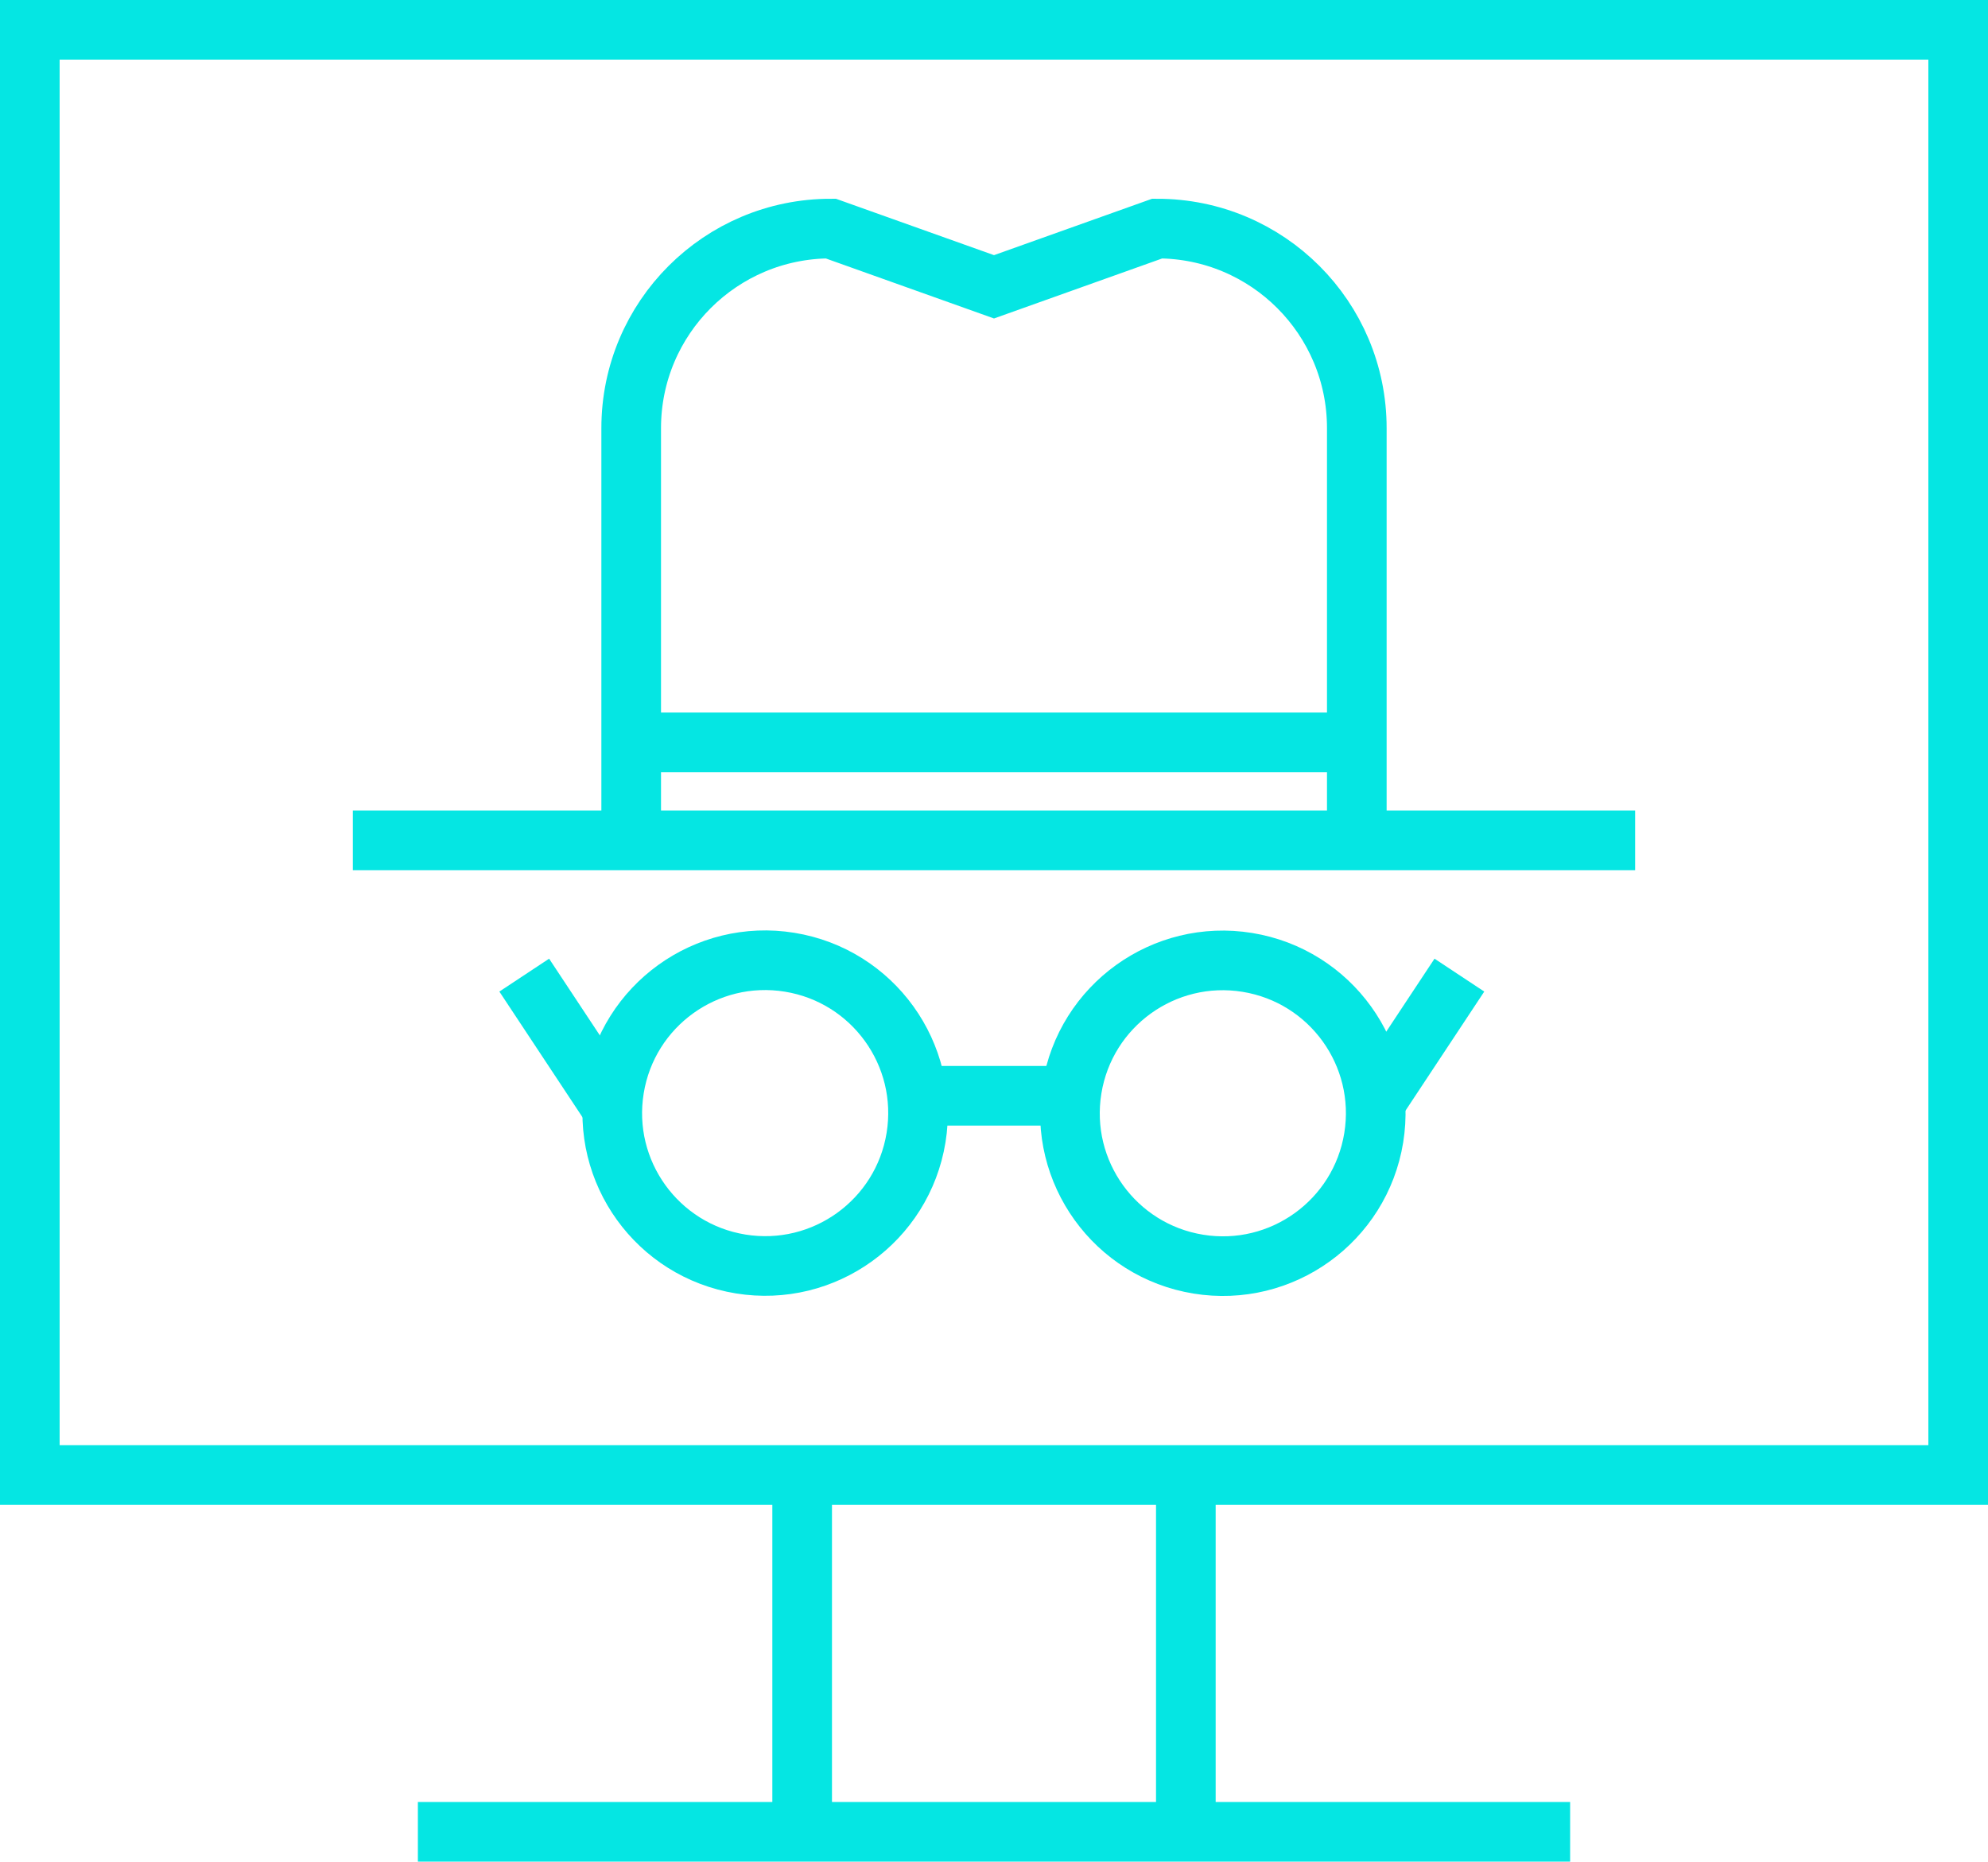 <?xml version="1.0" encoding="UTF-8"?><svg xmlns="http://www.w3.org/2000/svg" id="Ebene_2" viewBox="0 0 100 93.66"><defs><style>.cls-1{fill:none;stroke:#05e6e3;stroke-miterlimit:10;stroke-width:3px;}</style></defs><g id="detective-monitor"><line class="cls-1" x1="17.75" y1="42.28" x2="82.25" y2="42.28"></line><path class="cls-1" d="M31.75,42.28v-20.74c0-5.55,4.5-10.04,10.04-10.04l8.21,2.93,8.21-2.93c5.55,0,10.04,4.5,10.04,10.04v20.74"></path><line class="cls-1" x1="31.75" y1="37.35" x2="68.25" y2="37.35"></line><circle class="cls-1" cx="38.49" cy="56.01" r="7.69" transform="translate(-22.97 85.01) rotate(-80.77)"></circle><circle class="cls-1" cx="61.51" cy="56.01" r="7.69" transform="translate(-3.64 107.74) rotate(-80.77)"></circle><line class="cls-1" x1="46.18" y1="55.13" x2="53.87" y2="55.13"></line><line class="cls-1" x1="30.57" y1="55.41" x2="26.37" y2="49.06"></line><line class="cls-1" x1="69.21" y1="55.41" x2="73.41" y2="49.06"></line><rect class="cls-1" x="1.5" y="1.5" width="97" height="72.71"></rect><line class="cls-1" x1="40.35" y1="74.18" x2="40.35" y2="91.44"></line><line class="cls-1" x1="59.65" y1="74.18" x2="59.65" y2="91.44"></line><line class="cls-1" x1="78.98" y1="92.16" x2="21.02" y2="92.16"></line></g></svg> 